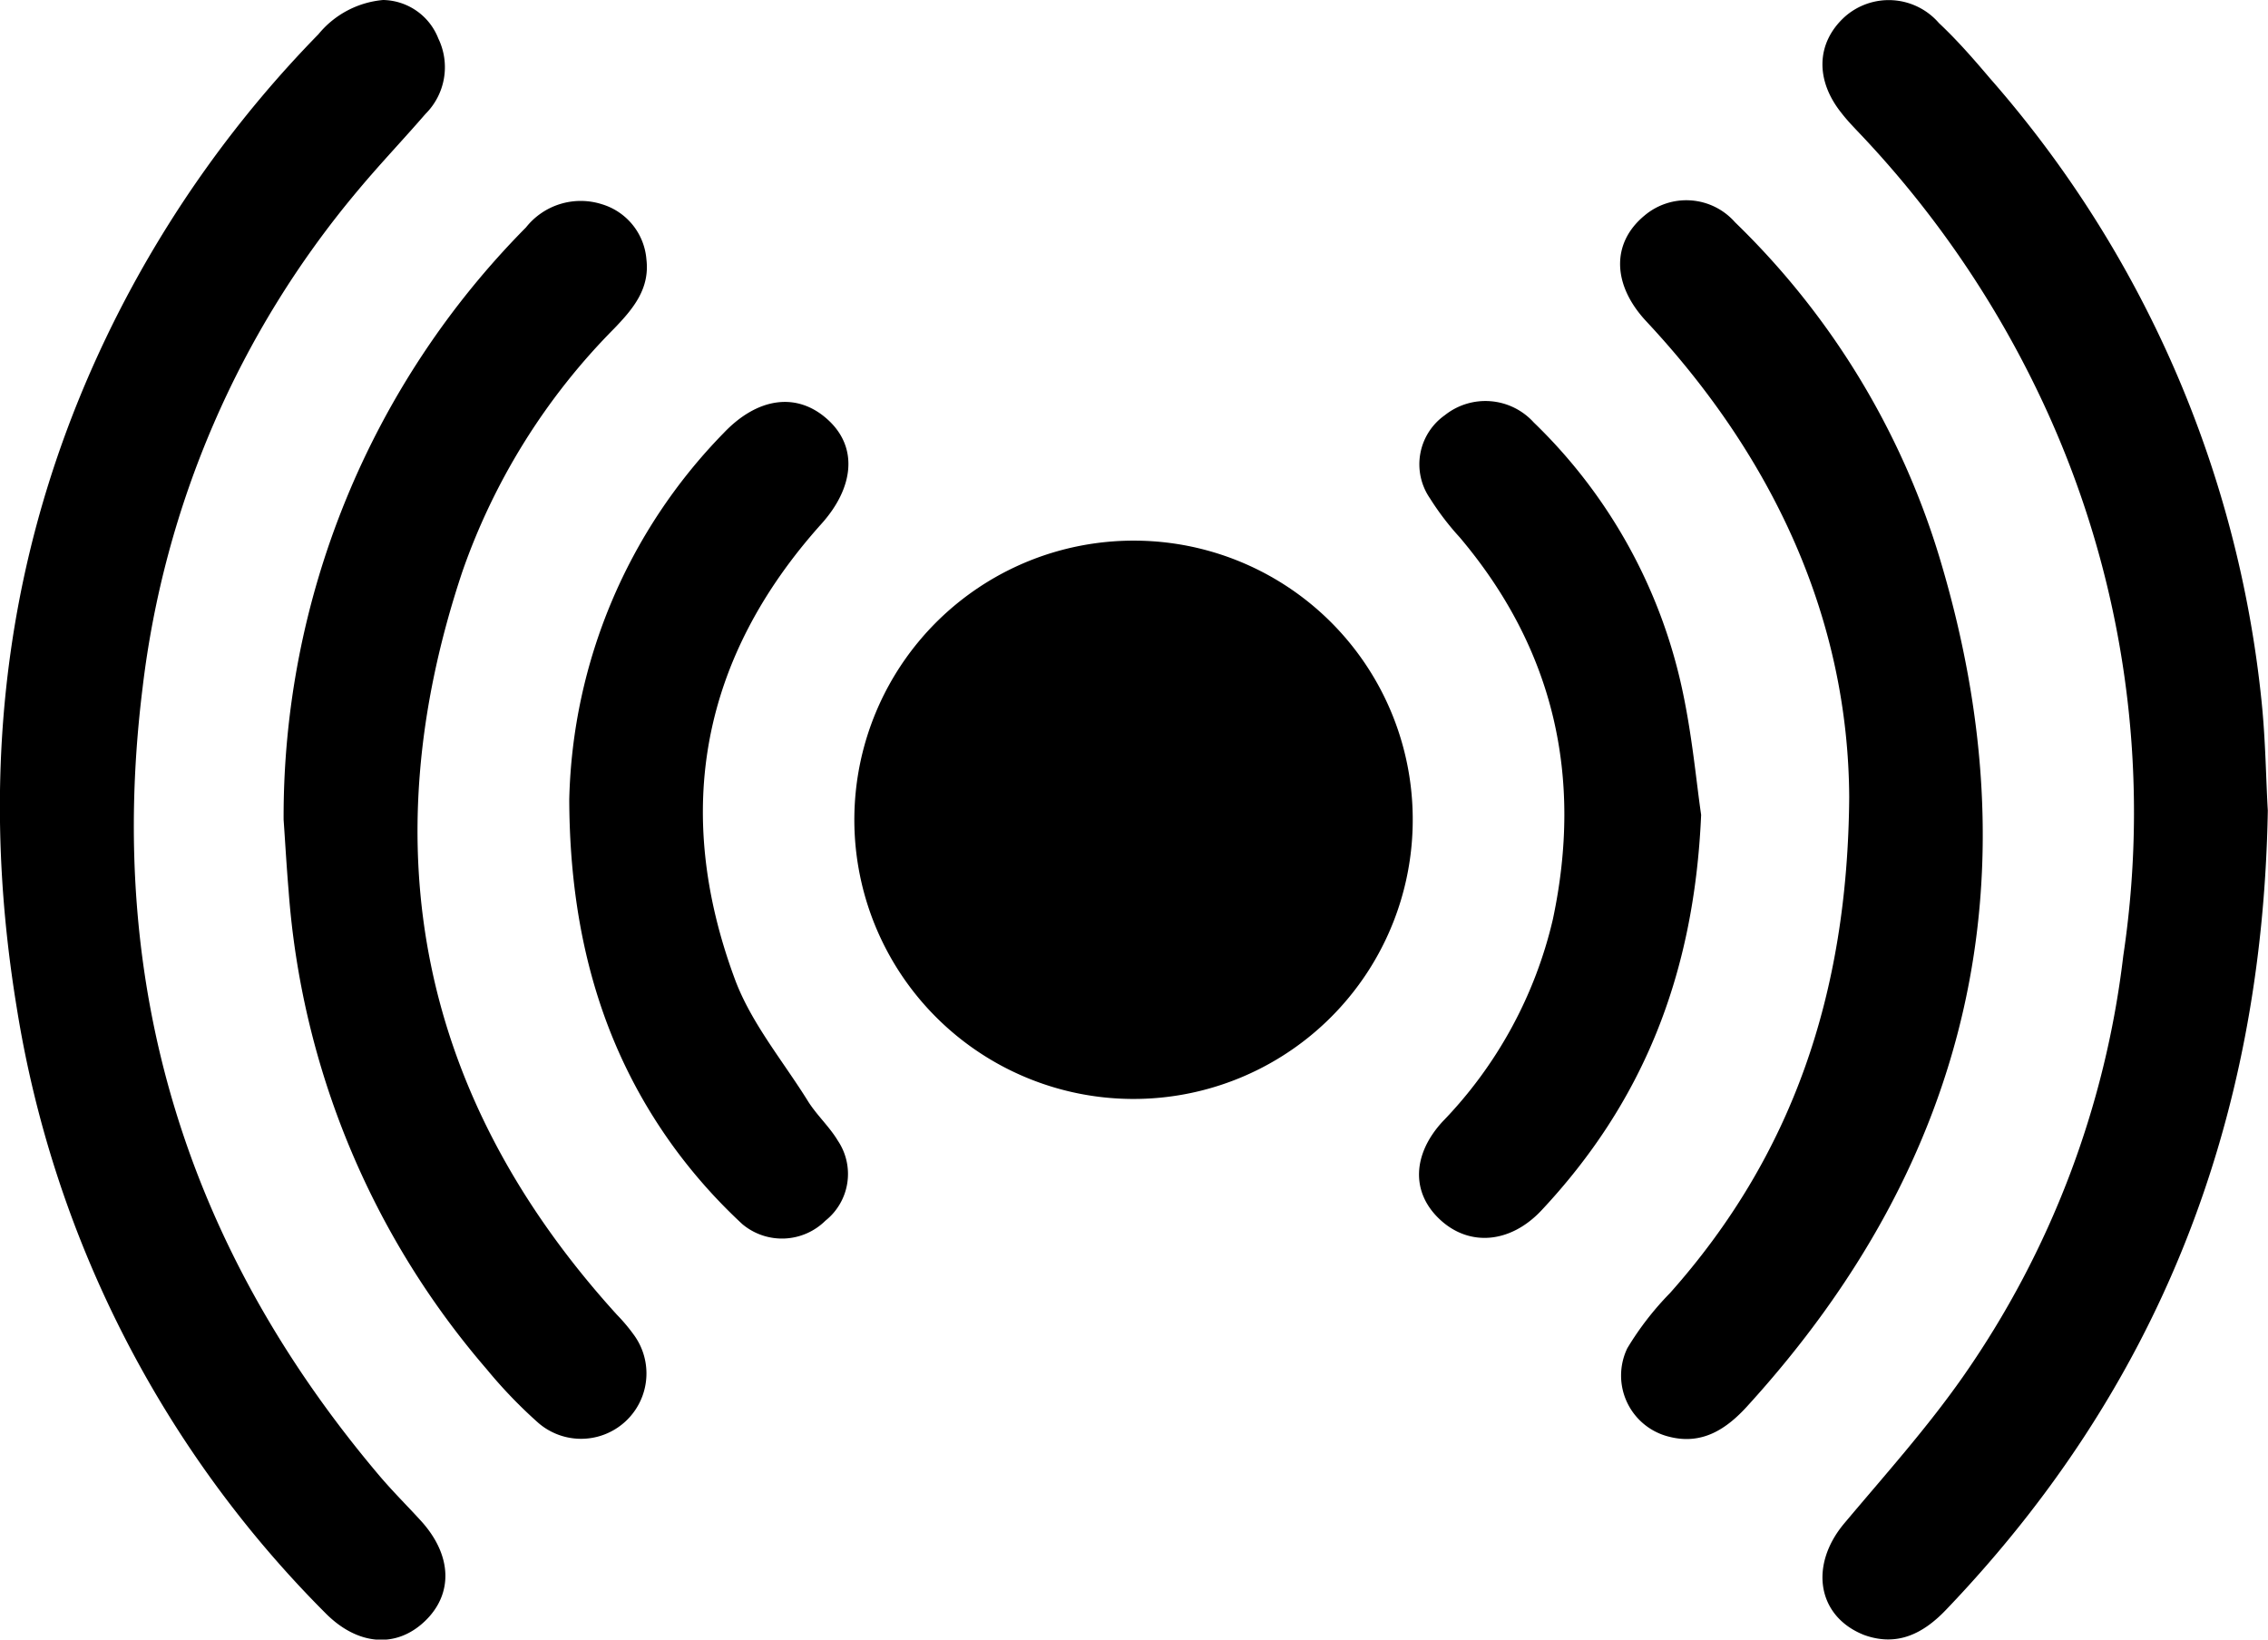<svg id="Capa_1" data-name="Capa 1" xmlns="http://www.w3.org/2000/svg" viewBox="0 0 123.15 89.04"><title>SENSOR</title><path d="M236.42,204.3a15.16,15.16,0,1,1-15.14-15.14A15.14,15.14,0,0,1,236.42,204.3Z" transform="translate(-159.71 -159.8)"/><path d="M182.53,242.35c1.73,1.87,1.82,4,.24,5.5s-3.68,1.29-5.4-.46a59.86,59.86,0,0,1-16.75-32.86c-2.15-13.1-.58-25.66,5.43-37.57A61.69,61.69,0,0,1,177,161.66a5.12,5.12,0,0,1,3.51-1.86,3.28,3.28,0,0,1,3,2.09,3.58,3.58,0,0,1-.7,4.1c-1.22,1.41-2.5,2.75-3.69,4.18a51.36,51.36,0,0,0-11.67,27c-2,16.14,2.36,30.33,12.81,42.71C181,240.76,181.79,241.54,182.53,242.35Z" transform="translate(-159.71 -159.8)"/><path d="M282.85,203.82c-.3,17.06-6,31.42-17.49,43.42-1.22,1.27-2.63,2-4.43,1.35-2.54-1-3-3.77-1.08-6.06,2.2-2.62,4.5-5.18,6.47-8A50.12,50.12,0,0,0,275,211.72a52.57,52.57,0,0,0-4.4-30.15,55,55,0,0,0-9.89-14.5c-.35-.37-.7-.73-1-1.12-1.45-1.8-1.38-3.82.16-5.23a3.6,3.6,0,0,1,5.12.33c1,.94,1.88,1.95,2.77,3a60.62,60.62,0,0,1,14.75,33.83C282.73,200,282.75,202.15,282.85,203.82Z" transform="translate(-159.71 -159.8)"/><path d="M194.17,232.35a3.55,3.55,0,0,1-5.22,4.73,25.85,25.85,0,0,1-2.81-2.92,44.77,44.77,0,0,1-10.76-26c-.12-1.43-.2-2.87-.27-3.84a45.48,45.48,0,0,1,13.16-32.17,3.79,3.79,0,0,1,4.12-1.26,3.41,3.41,0,0,1,2.42,3c.19,1.6-.73,2.69-1.75,3.75a35.19,35.19,0,0,0-8.25,13.22c-5,15-2.32,28.54,8.4,40.34A9.62,9.62,0,0,1,194.17,232.35Z" transform="translate(-159.71 -159.8)"/><path d="M254.58,236.17c-1.12,1.23-2.44,2.12-4.25,1.65a3.42,3.42,0,0,1-2.26-4.8,16.21,16.21,0,0,1,2.32-3c6.63-7.45,9.65-16.23,9.73-26.93-.05-9.54-4-18.32-11-25.82-1.88-2-1.92-4.27-.12-5.76a3.52,3.52,0,0,1,4.92.36A42.45,42.45,0,0,1,265,190C270.24,207.3,266.81,222.75,254.58,236.17Z" transform="translate(-159.71 -159.8)"/><path d="M204.53,226.09a3.35,3.35,0,0,1-4.51.19,29.13,29.13,0,0,1-3.7-4.15c-3.75-5.14-5.68-11.29-5.7-18.92A29.44,29.44,0,0,1,199,183.32c1.85-1.95,4-2.25,5.67-.72s1.37,3.72-.35,5.64c-6.54,7.28-8.08,15.6-4.72,24.7.88,2.4,2.63,4.48,4,6.69.47.74,1.15,1.36,1.6,2.11A3.24,3.24,0,0,1,204.53,226.09Z" transform="translate(-159.71 -159.8)"/><path d="M252.08,204.05c-.38,8.81-3.24,15.68-8.66,21.47-1.68,1.8-3.91,2-5.51.52s-1.5-3.55.12-5.32a23.44,23.44,0,0,0,6-11c1.64-7.72.07-14.67-5.06-20.74a14.72,14.72,0,0,1-1.61-2.11,3.26,3.26,0,0,1,.8-4.52,3.54,3.54,0,0,1,4.83.39A28.46,28.46,0,0,1,251,197C251.59,199.63,251.82,202.3,252.08,204.05Z" transform="translate(-159.71 -159.8)"/></svg>